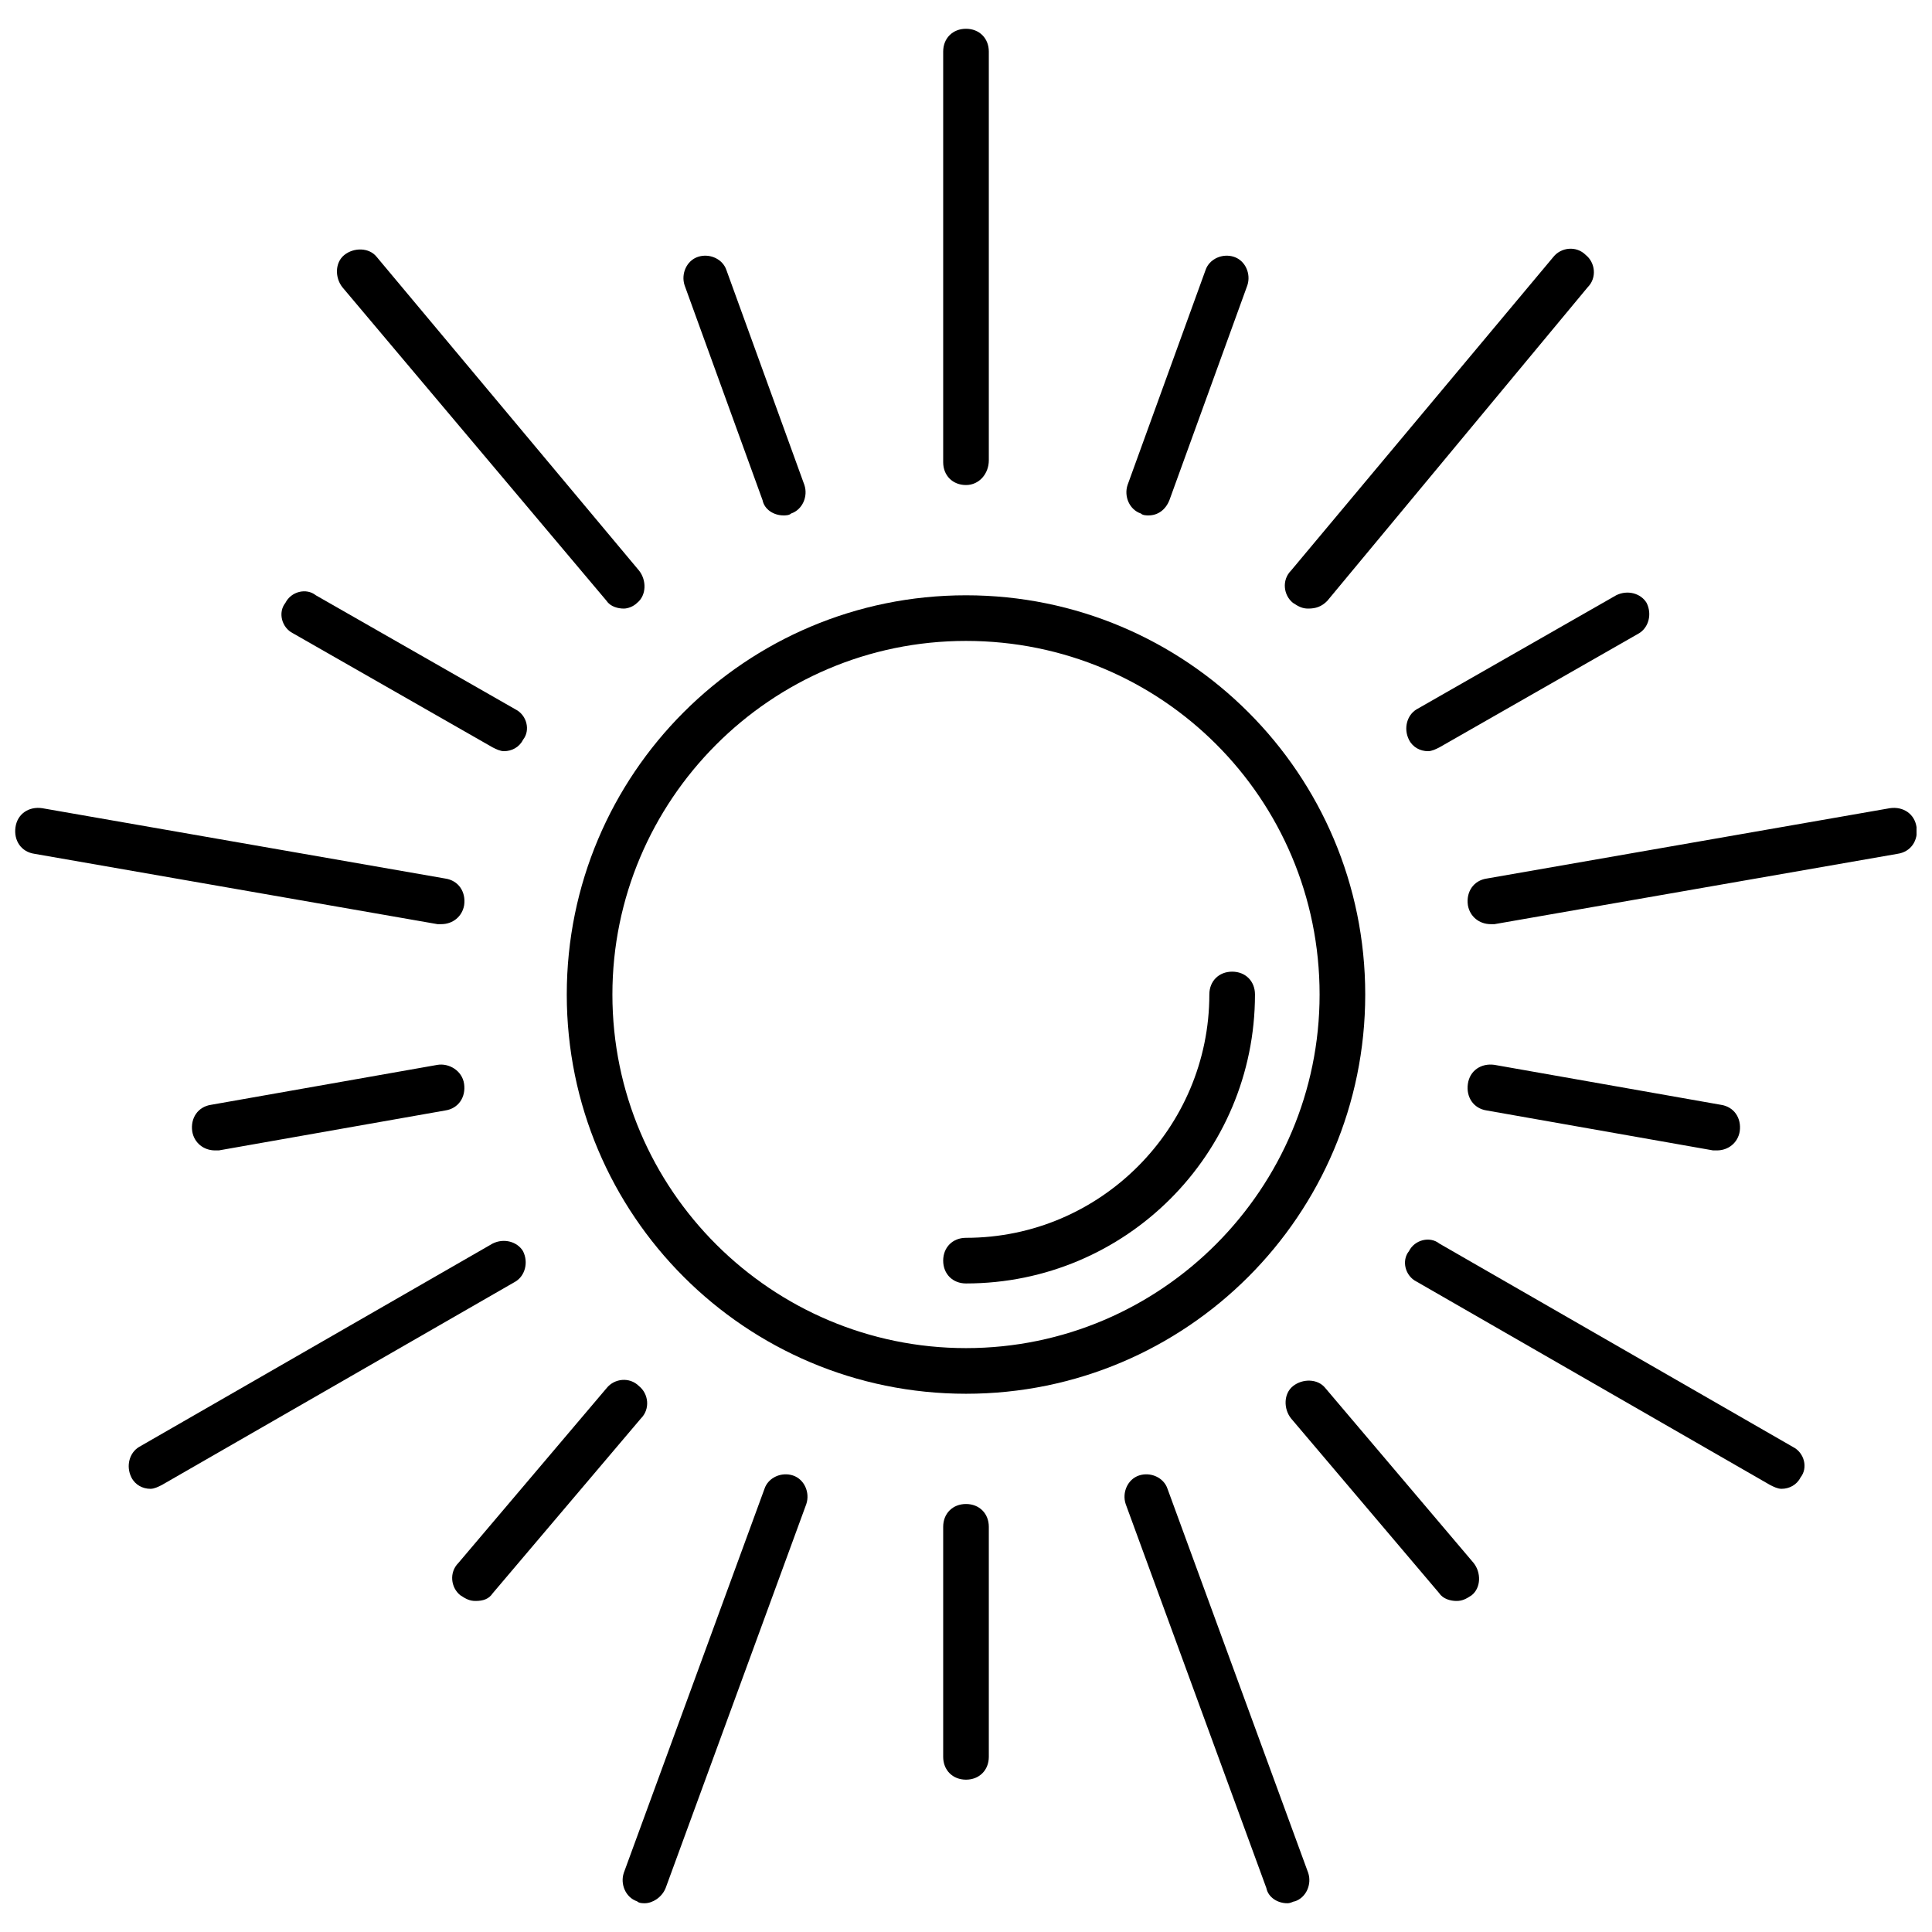 <?xml version="1.0" encoding="UTF-8"?>
<!-- Uploaded to: SVG Repo, www.svgrepo.com, Generator: SVG Repo Mixer Tools -->
<svg width="800px" height="800px" version="1.1" viewBox="144 144 512 512" xmlns="http://www.w3.org/2000/svg">
 <defs>
  <clipPath id="b">
   <path d="m148.09 358h119.91v31h-119.91z"/>
  </clipPath>
  <clipPath id="a">
   <path d="m532 358h119.9v31h-119.9z"/>
  </clipPath>
 </defs>
 <path d="m400 513.36c-58.441 0-105.8-47.359-105.8-105.8 0-58.441 47.359-105.8 105.8-105.8s105.8 47.359 105.8 105.8c-0.004 58.441-47.359 105.8-105.8 105.8zm0-199.51c-51.891 0-93.707 42.32-93.707 93.707 0 51.891 42.32 93.707 93.707 93.707 51.891 0 93.707-42.32 93.707-93.707 0-51.891-41.816-93.707-93.707-93.707z"/>
 <path d="m400 484.13c-3.527 0-6.047-2.519-6.047-6.047 0-3.527 2.519-6.047 6.047-6.047 35.77 0 64.488-29.223 64.488-64.488 0-3.527 2.519-6.047 6.047-6.047s6.047 2.519 6.047 6.047c-0.004 42.324-34.262 76.582-76.582 76.582z"/>
 <path d="m400 272.54c-3.527 0-6.047-2.519-6.047-6.047v-108.82c0-3.527 2.519-6.047 6.047-6.047s6.047 2.519 6.047 6.047v108.32c-0.004 3.523-2.523 6.547-6.047 6.547z"/>
 <path d="m448.36 280.59c-0.504 0-1.512 0-2.016-0.504-3.023-1.008-4.535-4.535-3.527-7.559l20.656-56.93c1.008-3.023 4.535-4.535 7.559-3.527 3.023 1.008 4.535 4.535 3.527 7.559l-20.656 56.93c-1.008 2.523-3.023 4.031-5.543 4.031z"/>
 <path d="m309.31 305.28c-1.512 0-3.527-0.504-4.535-2.016l-70.027-83.129c-2.016-2.519-2.016-6.551 0.504-8.566 2.519-2.016 6.551-2.016 8.566 0.504l69.527 83.129c2.016 2.519 2.016 6.551-0.504 8.566-1.012 1.008-2.523 1.512-3.531 1.512z"/>
 <path d="m351.63 280.59c-2.519 0-5.039-1.512-5.543-4.031l-20.656-56.93c-1.008-3.023 0.504-6.551 3.527-7.559 3.023-1.008 6.551 0.504 7.559 3.527l20.656 56.93c1.008 3.023-0.504 6.551-3.527 7.559-0.504 0.504-1.512 0.504-2.016 0.504z"/>
 <g clip-path="url(#b)">
  <path d="m260.95 388.91h-1.008l-106.8-18.641c-3.527-0.504-5.543-3.527-5.039-7.055s3.527-5.543 7.055-5.039l106.81 18.641c3.527 0.504 5.543 3.527 5.039 7.055-0.508 3.023-3.027 5.039-6.051 5.039z"/>
 </g>
 <path d="m277.57 343.07c-1.008 0-2.016-0.504-3.023-1.008l-52.898-30.23c-3.023-1.512-4.031-5.543-2.016-8.062 1.512-3.023 5.543-4.031 8.062-2.016l52.898 30.23c3.023 1.512 4.031 5.543 2.016 8.062-1.012 2.016-3.023 3.023-5.039 3.023z"/>
 <path d="m183.86 538.55c-2.016 0-4.031-1.008-5.039-3.023-1.512-3.023-0.504-6.551 2.016-8.062l93.707-53.906c3.023-1.512 6.551-0.504 8.062 2.016 1.512 3.023 0.504 6.551-2.016 8.062l-93.707 53.906c-1.008 0.504-2.016 1.008-3.023 1.008z"/>
 <path d="m200.99 448.87c-3.023 0-5.543-2.016-6.047-5.039-0.504-3.527 1.512-6.551 5.039-7.055l59.953-10.578c3.023-0.504 6.551 1.512 7.055 5.039 0.504 3.527-1.512 6.551-5.039 7.055l-59.953 10.578h-1.008z"/>
 <path d="m314.86 648.38c-0.504 0-1.512 0-2.016-0.504-3.023-1.008-4.535-4.535-3.527-7.559l37.281-101.77c1.008-3.023 4.535-4.535 7.559-3.527 3.023 1.008 4.535 4.535 3.527 7.559l-37.281 101.77c-1.008 2.519-3.527 4.031-5.543 4.031z"/>
 <path d="m270.02 568.27c-1.512 0-2.519-0.504-4.031-1.512-2.519-2.016-3.023-6.047-0.504-8.566l39.297-46.352c2.016-2.519 6.047-3.023 8.566-0.504 2.519 2.016 3.023 6.047 0.504 8.566l-39.297 46.352c-1.008 1.512-2.519 2.016-4.535 2.016z"/>
 <path d="m485.14 648.38c-2.519 0-5.039-1.512-5.543-4.031l-37.281-101.77c-1.008-3.023 0.504-6.551 3.527-7.559s6.551 0.504 7.559 3.527l37.281 101.77c1.008 3.023-0.504 6.551-3.527 7.559-0.504 0-1.008 0.504-2.016 0.504z"/>
 <path d="m400 615.63c-3.527 0-6.047-2.519-6.047-6.047v-60.961c0-3.527 2.519-6.047 6.047-6.047s6.047 2.519 6.047 6.047v60.961c-0.004 3.527-2.523 6.047-6.047 6.047z"/>
 <path d="m616.13 538.55c-1.008 0-2.016-0.504-3.023-1.008l-93.707-53.906c-3.023-1.512-4.031-5.543-2.016-8.062 1.512-3.023 5.543-4.031 8.062-2.016l93.707 53.906c3.023 1.512 4.031 5.543 2.016 8.062-1.008 2.016-3.023 3.023-5.039 3.023z"/>
 <path d="m529.98 568.27c-1.512 0-3.527-0.504-4.535-2.016l-39.297-46.352c-2.016-2.519-2.016-6.551 0.504-8.566 2.519-2.016 6.551-2.016 8.566 0.504l39.297 46.352c2.016 2.519 2.016 6.551-0.504 8.566-1.512 1.008-2.519 1.512-4.031 1.512z"/>
 <g clip-path="url(#a)">
  <path d="m539.05 388.91c-3.023 0-5.543-2.016-6.047-5.039-0.504-3.527 1.512-6.551 5.039-7.055l106.81-18.641c3.527-0.504 6.551 1.512 7.055 5.039s-1.512 6.551-5.039 7.055l-106.81 18.641h-1.008z"/>
 </g>
 <path d="m599 448.87h-1.008l-59.953-10.578c-3.527-0.504-5.543-3.527-5.039-7.055s3.527-5.543 7.055-5.039l59.953 10.578c3.527 0.504 5.543 3.527 5.039 7.055-0.504 3.023-3.023 5.039-6.047 5.039z"/>
 <path d="m490.68 305.28c-1.512 0-2.519-0.504-4.031-1.512-2.519-2.016-3.023-6.047-0.504-8.566l69.527-83.129c2.016-2.519 6.047-3.023 8.566-0.504 2.519 2.016 3.023 6.047 0.504 8.566l-69.023 83.129c-1.512 1.512-3.023 2.016-5.039 2.016z"/>
 <path d="m522.43 343.07c-2.016 0-4.031-1.008-5.039-3.023-1.512-3.023-0.504-6.551 2.016-8.062l52.898-30.23c3.023-1.512 6.551-0.504 8.062 2.016 1.512 3.023 0.504 6.551-2.016 8.062l-52.898 30.23c-1.008 0.504-2.016 1.008-3.023 1.008z"/>
</svg>